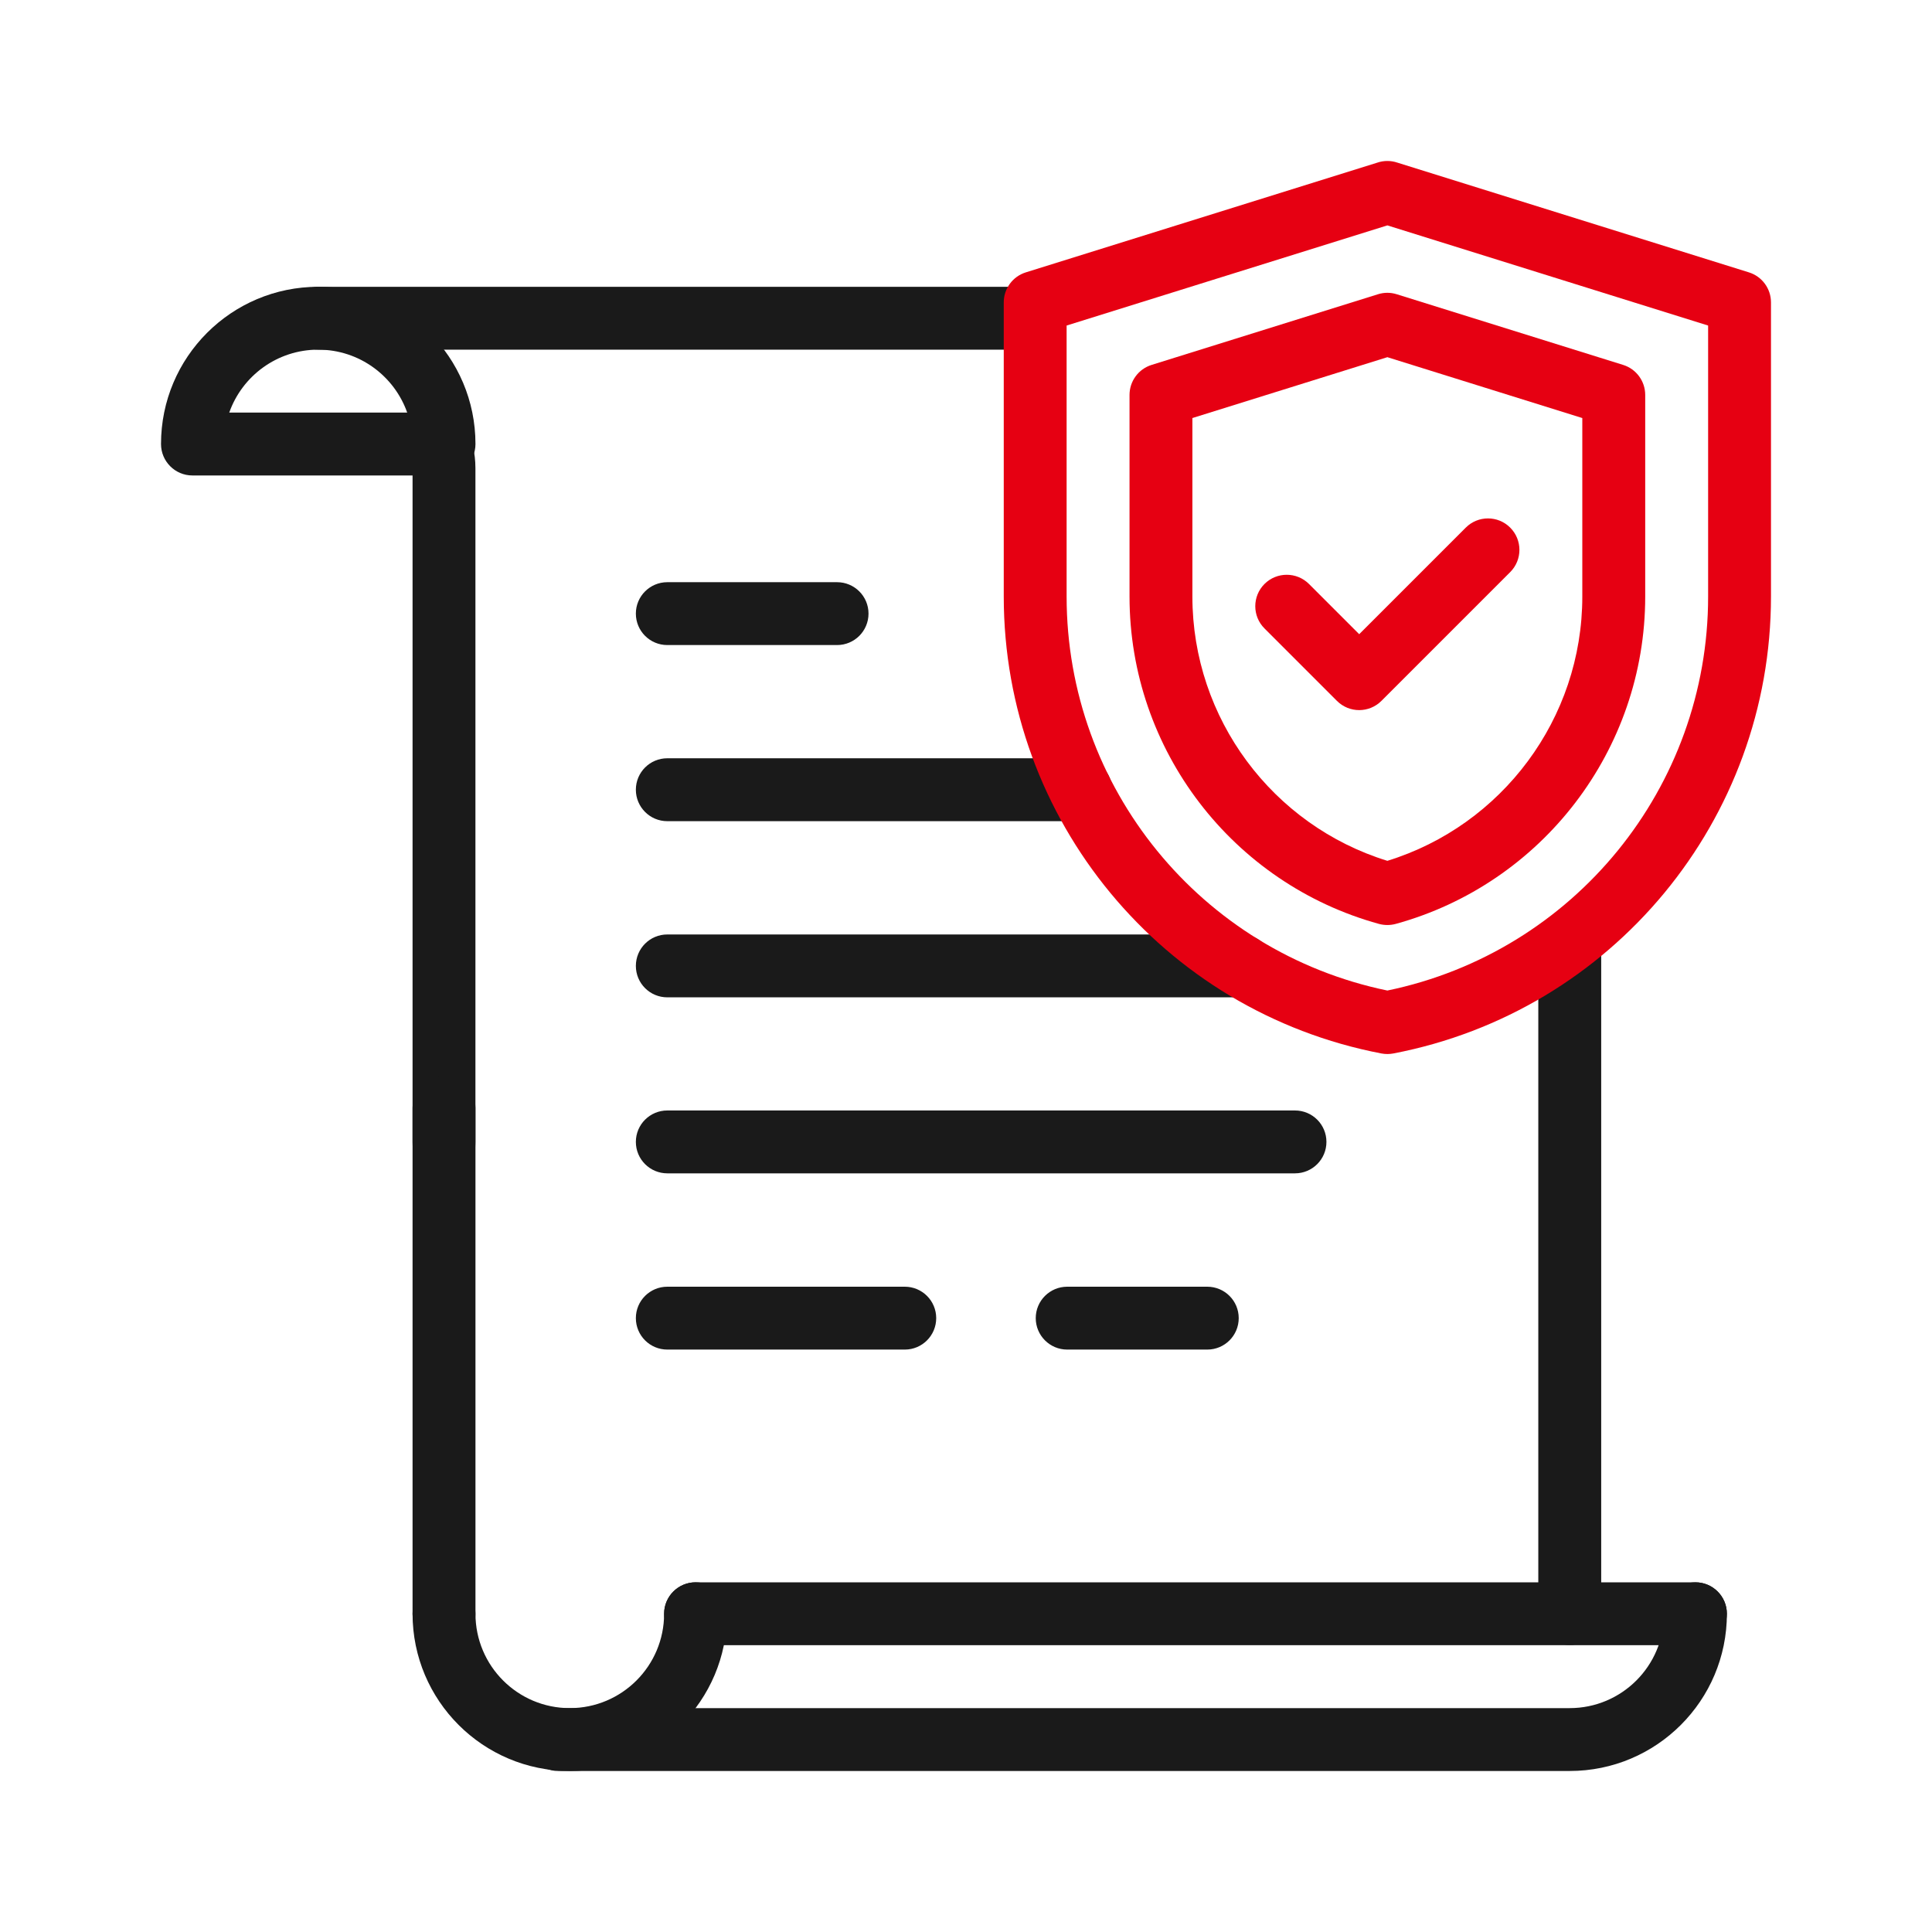 <svg width="50" height="50" viewBox="0 0 50 50" fill="none" xmlns="http://www.w3.org/2000/svg">
<path fill-rule="evenodd" clip-rule="evenodd" d="M11.49 30.999C11.94 30.999 12.304 30.355 12.304 29.559V12.117C12.304 11.321 11.94 10.676 11.49 10.676C11.041 10.676 10.677 11.321 10.677 12.117V29.559C10.677 30.355 11.041 30.999 11.49 30.999Z" fill="#1A1A1A"/>
<path fill-rule="evenodd" clip-rule="evenodd" d="M11.491 42.578C11.94 42.578 12.305 42.214 12.305 41.764V28.672C12.305 28.223 11.94 27.859 11.491 27.859C11.041 27.859 10.677 28.223 10.677 28.672V41.764C10.677 42.214 11.041 42.578 11.491 42.578Z" fill="#1A1A1A"/>
<path fill-rule="evenodd" clip-rule="evenodd" d="M10.677 41.764C10.677 44.011 12.499 45.833 14.746 45.833C16.993 45.833 18.815 44.011 18.815 41.764C18.815 41.315 18.451 40.95 18.001 40.95C17.552 40.95 17.187 41.315 17.187 41.764C17.187 43.113 16.094 44.206 14.746 44.206C13.398 44.206 12.305 43.113 12.305 41.764C12.305 41.315 11.94 40.95 11.491 40.95C11.041 40.95 10.677 41.315 10.677 41.764Z" fill="#1A1A1A"/>
<path fill-rule="evenodd" clip-rule="evenodd" d="M4.167 11.491C4.167 11.94 4.531 12.305 4.98 12.305H11.491C11.94 12.305 12.305 11.94 12.305 11.491C12.305 9.244 10.483 7.422 8.236 7.422C5.988 7.422 4.167 9.244 4.167 11.491ZM5.933 10.677C6.268 9.729 7.173 9.049 8.236 9.049C9.299 9.049 10.203 9.729 10.538 10.677H5.933Z" fill="#1A1A1A"/>
<path fill-rule="evenodd" clip-rule="evenodd" d="M13.629 45.019C13.629 45.469 13.993 45.833 14.443 45.833H40.623C42.87 45.833 44.692 44.011 44.692 41.764C44.692 41.315 44.327 40.95 43.878 40.95C43.428 40.95 43.064 41.315 43.064 41.764C43.064 43.113 41.971 44.206 40.623 44.206H14.443C13.993 44.206 13.629 44.57 13.629 45.019Z" fill="#1A1A1A"/>
<path fill-rule="evenodd" clip-rule="evenodd" d="M17.187 41.764C17.187 42.214 17.552 42.578 18.001 42.578H43.878C44.327 42.578 44.691 42.214 44.691 41.764C44.691 41.315 44.327 40.95 43.878 40.95H18.001C17.552 40.95 17.187 41.315 17.187 41.764Z" fill="#1A1A1A"/>
<path fill-rule="evenodd" clip-rule="evenodd" d="M7.422 8.236C7.422 8.685 7.786 9.049 8.236 9.049H26.79C27.24 9.049 27.604 8.685 27.604 8.236C27.604 7.786 27.24 7.422 26.79 7.422H8.236C7.786 7.422 7.422 7.786 7.422 8.236Z" fill="#1A1A1A"/>
<path fill-rule="evenodd" clip-rule="evenodd" d="M40.625 42.572C41.074 42.572 41.439 42.208 41.439 41.758V24.714C41.439 24.265 41.074 23.901 40.625 23.901C40.175 23.901 39.811 24.265 39.811 24.714V41.758C39.811 42.208 40.175 42.572 40.625 42.572Z" fill="#1A1A1A"/>
<path fill-rule="evenodd" clip-rule="evenodd" d="M16.456 20.438C16.456 20.887 16.82 21.252 17.27 21.252H27.965C28.414 21.252 28.779 20.887 28.779 20.438C28.779 19.988 28.414 19.624 27.965 19.624H17.27C16.82 19.624 16.456 19.988 16.456 20.438Z" fill="#1A1A1A"/>
<path fill-rule="evenodd" clip-rule="evenodd" d="M16.456 15.88C16.456 16.33 16.82 16.694 17.27 16.694H21.663C22.113 16.694 22.477 16.33 22.477 15.88C22.477 15.431 22.113 15.067 21.663 15.067H17.27C16.82 15.067 16.456 15.431 16.456 15.88Z" fill="#1A1A1A"/>
<path fill-rule="evenodd" clip-rule="evenodd" d="M16.456 24.998C16.456 25.447 16.82 25.811 17.27 25.811H32.127C32.577 25.811 32.941 25.447 32.941 24.998C32.941 24.548 32.577 24.184 32.127 24.184H17.27C16.82 24.184 16.456 24.548 16.456 24.998Z" fill="#1A1A1A"/>
<path fill-rule="evenodd" clip-rule="evenodd" d="M16.456 29.552C16.456 30.002 16.82 30.366 17.27 30.366H33.514C33.964 30.366 34.328 30.002 34.328 29.552C34.328 29.103 33.964 28.739 33.514 28.739H17.27C16.82 28.739 16.456 29.103 16.456 29.552Z" fill="#1A1A1A"/>
<path fill-rule="evenodd" clip-rule="evenodd" d="M16.456 34.113C16.456 34.563 16.82 34.927 17.27 34.927H23.416C23.865 34.927 24.229 34.563 24.229 34.113C24.229 33.664 23.865 33.3 23.416 33.3H17.27C16.82 33.3 16.456 33.664 16.456 34.113Z" fill="#1A1A1A"/>
<path fill-rule="evenodd" clip-rule="evenodd" d="M26.805 34.113C26.805 34.563 27.17 34.927 27.619 34.927H31.244C31.694 34.927 32.058 34.563 32.058 34.113C32.058 33.664 31.694 33.3 31.244 33.3H27.619C27.17 33.3 26.805 33.664 26.805 34.113Z" fill="#1A1A1A"/>
<path fill-rule="evenodd" clip-rule="evenodd" d="M35.752 27.264C35.853 27.283 35.957 27.283 36.058 27.264C41.731 26.177 45.833 21.214 45.833 15.438V7.826C45.833 7.47 45.602 7.155 45.262 7.049L36.168 4.21C36.084 4.181 35.995 4.166 35.905 4.166C35.814 4.166 35.726 4.181 35.642 4.21L26.548 7.049C26.208 7.155 25.977 7.47 25.977 7.826V15.438C25.977 21.214 30.078 26.177 35.752 27.264ZM35.905 5.833L44.206 8.425V15.438C44.206 20.381 40.732 24.636 35.905 25.635C31.078 24.636 27.604 20.381 27.604 15.438V8.425L35.905 5.833Z" fill="#E60012"/>
<path fill-rule="evenodd" clip-rule="evenodd" d="M35.689 23.911C35.83 23.949 35.979 23.949 36.12 23.911C39.901 22.872 42.578 19.415 42.578 15.438V10.221C42.578 9.865 42.347 9.55 42.007 9.444L36.147 7.615C35.989 7.565 35.82 7.565 35.662 7.615L29.803 9.444C29.463 9.55 29.232 9.865 29.232 10.221V15.438C29.232 19.415 31.908 22.872 35.689 23.911ZM35.905 22.278C32.939 21.363 30.859 18.6 30.859 15.438V10.819L35.905 9.244L40.95 10.819V15.438C40.95 18.6 38.87 21.363 35.905 22.278Z" fill="#E60012"/>
<path fill-rule="evenodd" clip-rule="evenodd" d="M34.6 18.139C34.918 18.457 35.433 18.457 35.751 18.139L39.084 14.806C39.402 14.488 39.402 13.973 39.084 13.655C38.767 13.337 38.251 13.337 37.934 13.655L35.176 16.413L33.876 15.113C33.558 14.796 33.043 14.796 32.725 15.113C32.407 15.431 32.407 15.947 32.725 16.264L34.6 18.139Z" fill="#E60012"/>
</svg>
